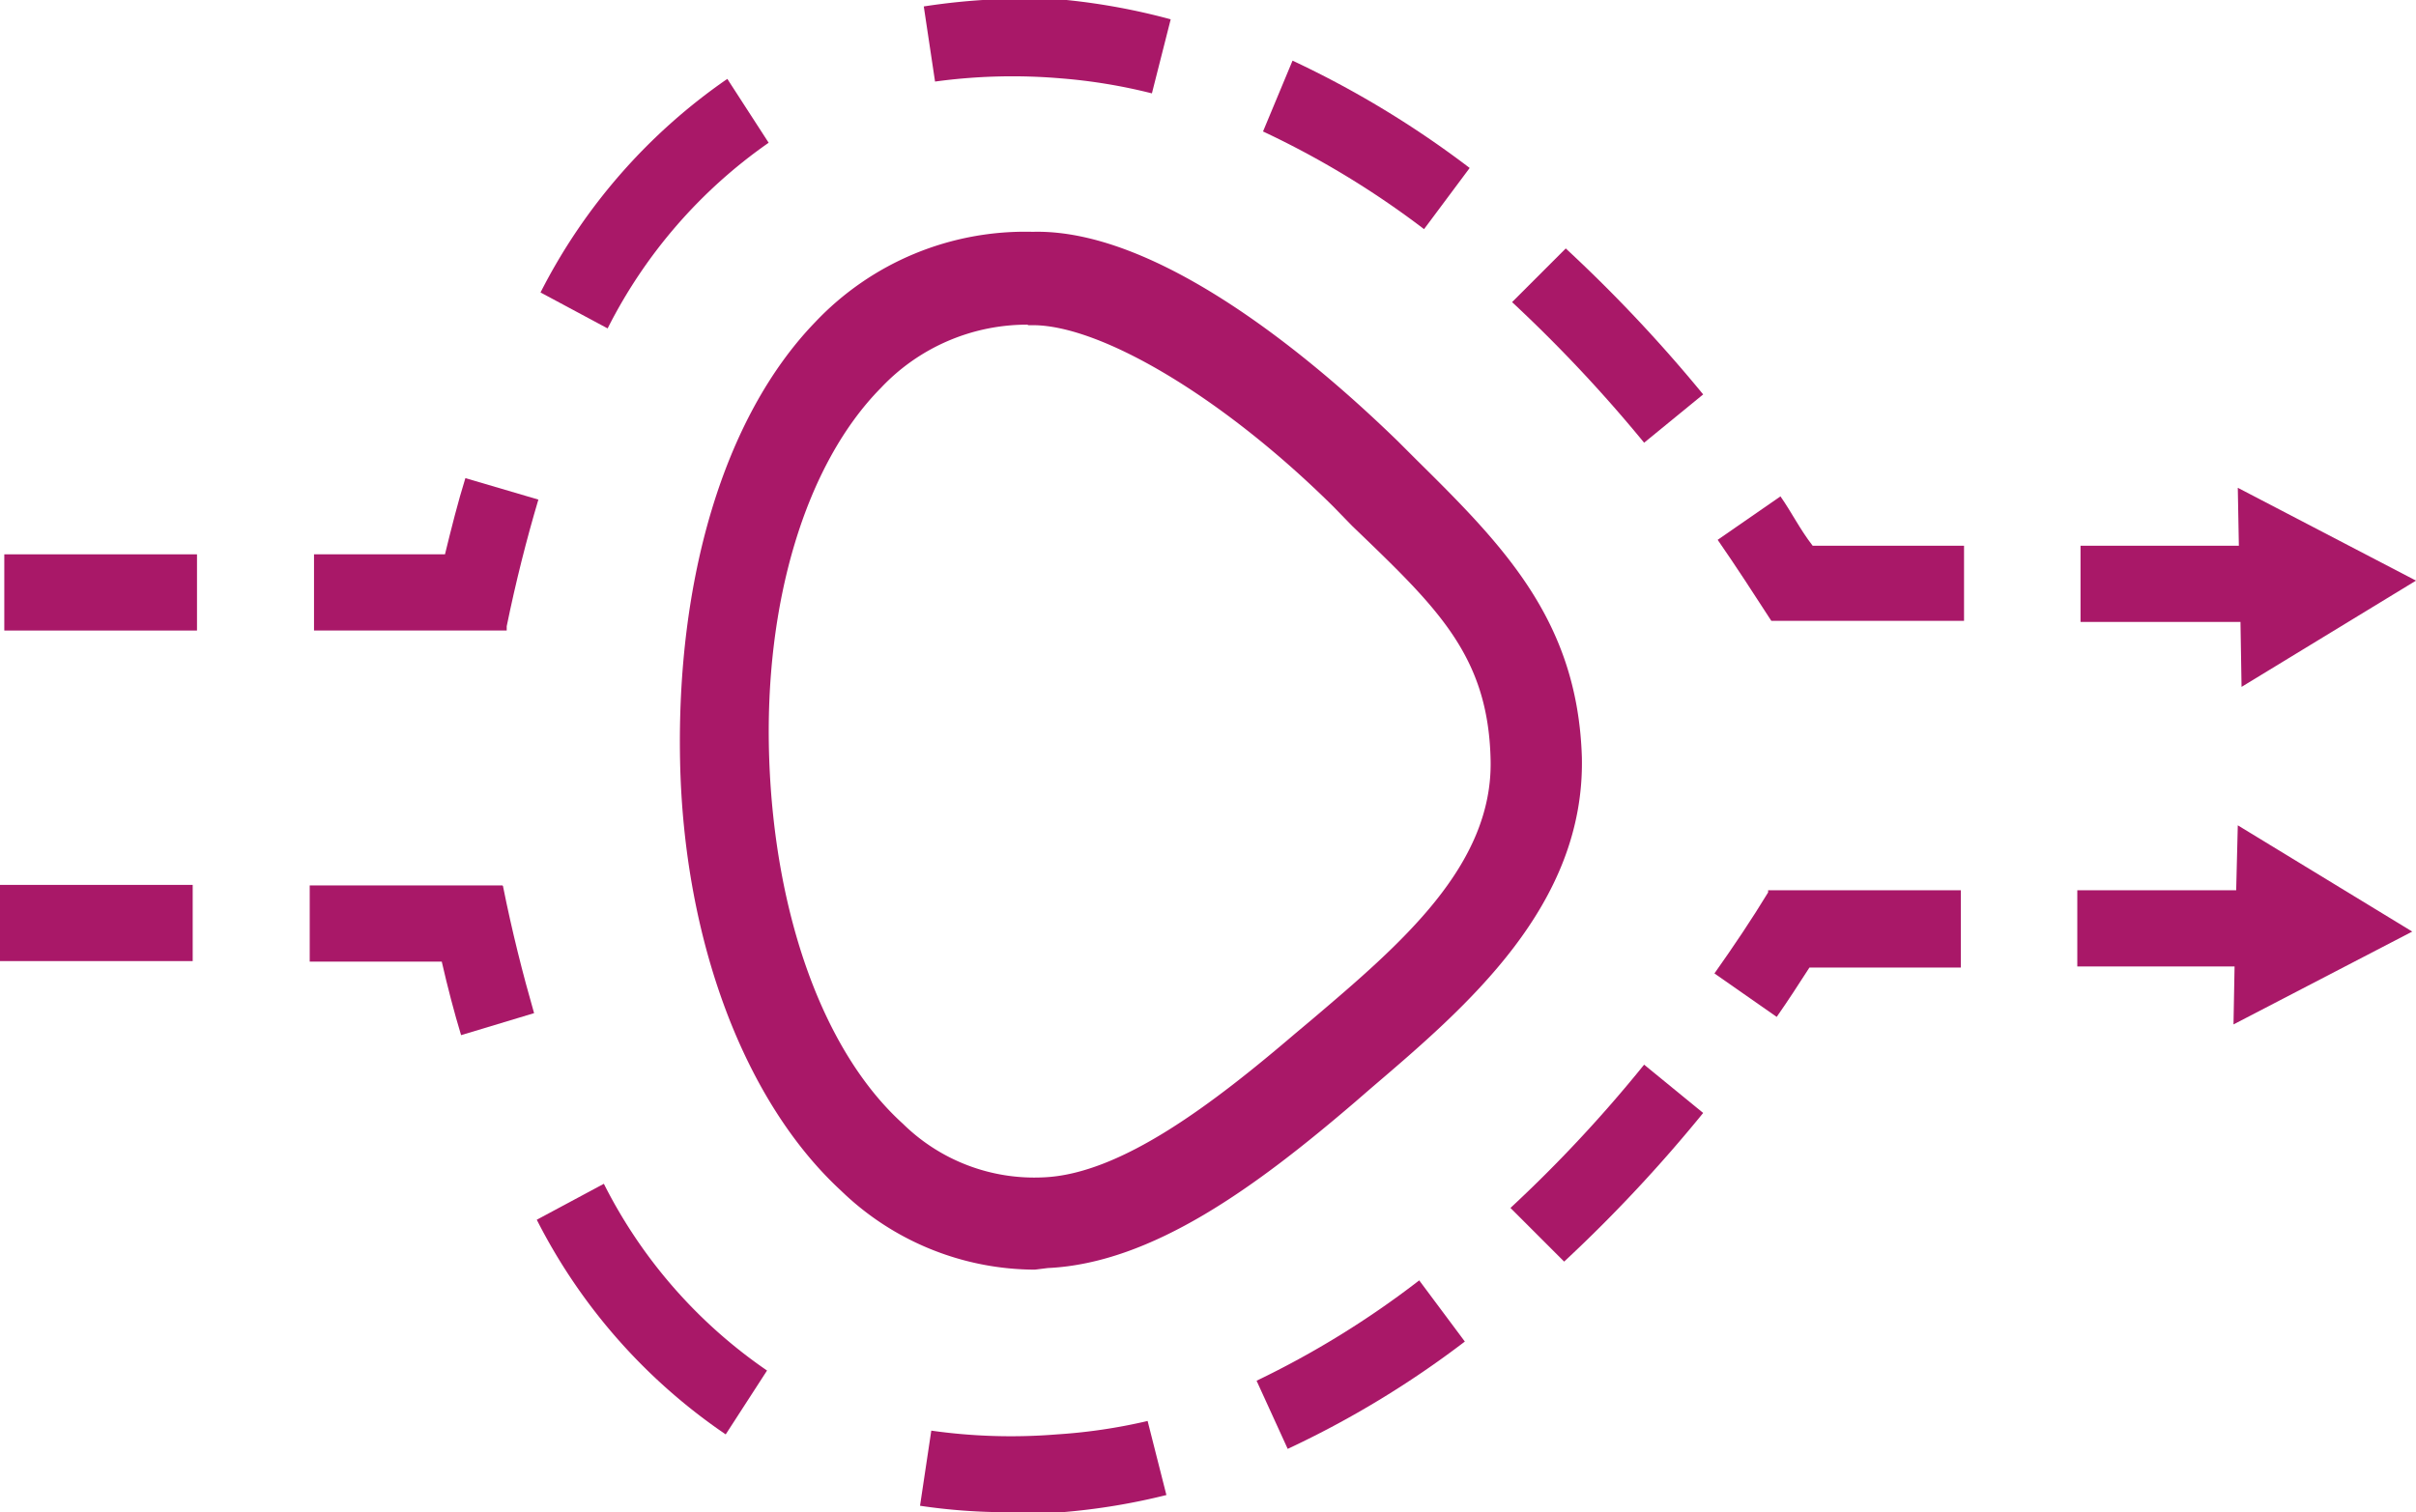 <?xml version="1.0" encoding="UTF-8"?>
<svg xmlns="http://www.w3.org/2000/svg" id="Ebene_1" data-name="Ebene 1" viewBox="0 0 45.01 28.18">
  <defs>
    <style>.cls-1{fill:#a91868;}</style>
  </defs>
  <path class="cls-1" d="M20.75,23.66a5.21,5.21,0,0,1-3.61-1.47c-1.79-1.65-2.93-4.64-3-8S14.94,7.78,16.66,6a5.38,5.38,0,0,1,4.05-1.68c2.62-.07,5.87,3,6.8,3.9l.35.35c1.63,1.61,3,3,3.08,5.54.06,2.77-2.15,4.65-3.93,6.17l-.3.26c-1.81,1.55-3.76,3-5.72,3.09ZM20.62,6.05a3.74,3.74,0,0,0-2.74,1.18c-1.4,1.42-2.18,4-2.08,6.9s1,5.46,2.49,6.81a3.49,3.49,0,0,0,2.62,1c1.45-.06,3.18-1.39,4.69-2.68l.31-.26c1.66-1.41,3.37-2.87,3.33-4.83s-1-2.85-2.58-4.37l-.35-.36C24.24,7.39,22,6.08,20.74,6.06h-.12Z" transform="translate(-1.47 0)"></path>
  <rect class="cls-1" y="16.49" width="3.59" height="1.42"></rect>
  <path class="cls-1" d="M24.88,25.73,25.46,27a18,18,0,0,0,3.3-2l-.85-1.14A17,17,0,0,1,24.88,25.73Z" transform="translate(-1.47 0)"></path>
  <path class="cls-1" d="M29.61,22.51l1,1a27.42,27.42,0,0,0,2.59-2.77l-1.1-.9A25.6,25.6,0,0,1,29.61,22.51Z" transform="translate(-1.47 0)"></path>
  <path class="cls-1" d="M12.72,22.06l-1.25.67a10.67,10.67,0,0,0,3.52,4l.77-1.19A9.26,9.26,0,0,1,12.72,22.06Z" transform="translate(-1.47 0)"></path>
  <path class="cls-1" d="M10.83,16.5H7.24v1.42H9.7c.11.48.23.94.36,1.37l1.36-.41c-.21-.73-.41-1.52-.58-2.37Z" transform="translate(-1.47 0)"></path>
  <path class="cls-1" d="M21.16,26.73a10.57,10.57,0,0,1-2.34-.07l-.21,1.4a11,11,0,0,0,1.65.12c.33,0,.67,0,1,0a12.07,12.07,0,0,0,1.94-.32l-.35-1.38A10.25,10.25,0,0,1,21.16,26.73Z" transform="translate(-1.47 0)"></path>
  <path class="cls-1" d="M34.41,16.63l0,0c-.31.51-.64,1-1,1.51l1.16.81c.21-.3.41-.61.61-.92H38V16.59H34.41Z" transform="translate(-1.47 0)"></path>
  <polygon class="cls-1" points="44.94 17.36 41.69 15.38 41.66 16.59 38.7 16.59 38.7 18.01 41.63 18.01 41.61 19.09 44.94 17.36"></polygon>
  <rect class="cls-1" x="0.08" y="10.33" width="3.59" height="1.42"></rect>
  <path class="cls-1" d="M25,2.45a16.51,16.51,0,0,1,3,1.82l.85-1.14a18.18,18.18,0,0,0-3.3-2Z" transform="translate(-1.47 0)"></path>
  <path class="cls-1" d="M30.64,4.63l-1,1a26.84,26.84,0,0,1,2.46,2.62l1.1-.9A27.45,27.45,0,0,0,30.64,4.63Z" transform="translate(-1.47 0)"></path>
  <path class="cls-1" d="M11.54,5.45l1.25.67a9.35,9.35,0,0,1,3-3.46l-.77-1.19A10.75,10.75,0,0,0,11.54,5.45Z" transform="translate(-1.47 0)"></path>
  <path class="cls-1" d="M34.64,9.25l-1.17.81c.34.49.67,1,1,1.51h0v0h3.59V10.17H35.24C35,9.86,34.85,9.55,34.64,9.25Z" transform="translate(-1.47 0)"></path>
  <path class="cls-1" d="M10.14,8.91c-.14.45-.26.93-.38,1.42H7.32v1.42h3.59v-.08c.17-.83.37-1.62.59-2.36Z" transform="translate(-1.47 0)"></path>
  <path class="cls-1" d="M18.68.12l.21,1.4a10.63,10.63,0,0,1,2.34-.06,10.21,10.21,0,0,1,1.7.28L23.28.36A12.07,12.07,0,0,0,21.34,0,12.26,12.26,0,0,0,18.68.12Z" transform="translate(-1.47 0)"></path>
  <polygon class="cls-1" points="45.01 10.82 41.69 9.09 41.71 10.17 38.76 10.17 38.76 11.59 41.74 11.59 41.76 12.8 45.01 10.82"></polygon>
</svg>

